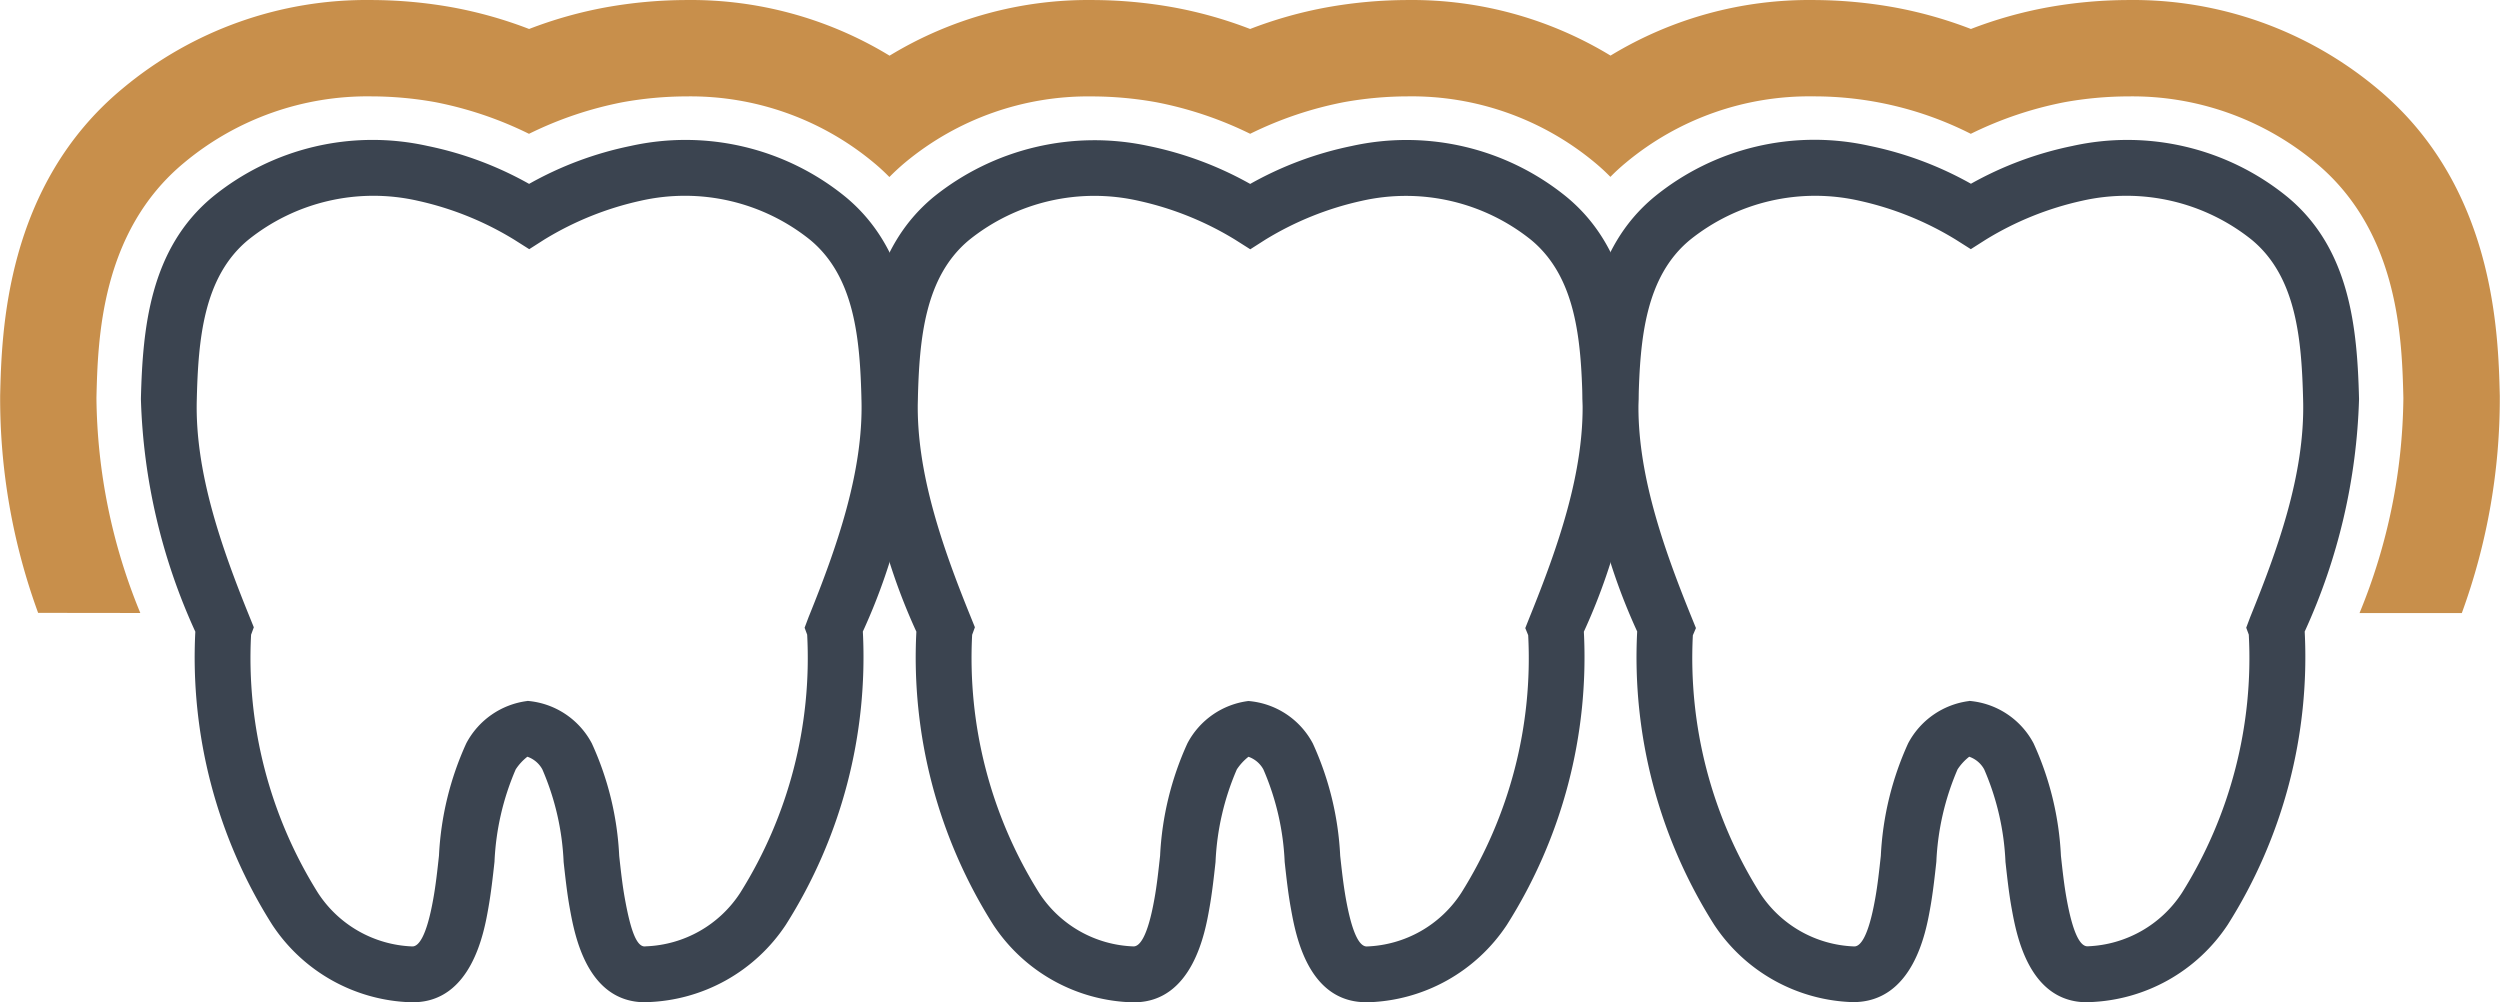 <svg xmlns="http://www.w3.org/2000/svg" xmlns:xlink="http://www.w3.org/1999/xlink" width="97.387" height="39.043" viewBox="0 0 97.387 39.043">
  <defs>
    <clipPath id="clip-path">
      <rect id="Rectangle_296" data-name="Rectangle 296" width="97.387" height="39.043" fill="#3b4450"/>
    </clipPath>
  </defs>
  <g id="Group_5053" data-name="Group 5053" transform="translate(0)">
    <g id="Group_5052" data-name="Group 5052" transform="translate(0 0)" clip-path="url(#clip-path)">
      <path id="Path_6228" data-name="Path 6228" d="M5.466,23.878A22.475,22.475,0,0,1,3.757,15.5c.054-2.257.157-6.465,3.416-9.162a11.155,11.155,0,0,1,7.3-2.585,14.3,14.3,0,0,1,2.482.225,14.461,14.461,0,0,1,3.652,1.234,14.43,14.43,0,0,1,3.651-1.232,14.161,14.161,0,0,1,2.482-.226,11.162,11.162,0,0,1,7.3,2.584c.216.178.416.365.606.557.188-.19.389-.377.6-.555a11.162,11.162,0,0,1,7.306-2.585,14.3,14.3,0,0,1,2.482.225A14.481,14.481,0,0,1,48.7,5.211a14.438,14.438,0,0,1,3.649-1.232,14.189,14.189,0,0,1,2.484-.226,11.158,11.158,0,0,1,7.3,2.584c.215.178.413.362.6.552a7.84,7.84,0,0,1,.6-.551,11.162,11.162,0,0,1,7.306-2.585,13.5,13.5,0,0,1,6.133,1.459,14.47,14.47,0,0,1,3.651-1.232,14.189,14.189,0,0,1,2.484-.226,11.158,11.158,0,0,1,7.3,2.584c3.259,2.7,3.361,6.906,3.416,9.166a22.524,22.524,0,0,1-1.708,8.376H95.9a24.361,24.361,0,0,0,1.479-8.467c-.059-2.446-.2-8.174-4.776-11.966A14.824,14.824,0,0,0,82.911,0a18.038,18.038,0,0,0-3.14.284,16.589,16.589,0,0,0-2.994.844,16.578,16.578,0,0,0-3-.845A18.118,18.118,0,0,0,70.644,0a14.893,14.893,0,0,0-7.906,2.165A14.9,14.9,0,0,0,54.832,0a18.025,18.025,0,0,0-3.14.284,16.589,16.589,0,0,0-2.994.844,16.578,16.578,0,0,0-3-.845A18.118,18.118,0,0,0,42.565,0a14.889,14.889,0,0,0-7.912,2.168A14.882,14.882,0,0,0,26.744,0a18.009,18.009,0,0,0-3.139.284,16.589,16.589,0,0,0-2.994.844,16.625,16.625,0,0,0-3-.845A18.093,18.093,0,0,0,14.477,0a14.82,14.82,0,0,0-9.7,3.446C.2,7.235.065,12.962.006,15.4a24.341,24.341,0,0,0,1.479,8.473Z" transform="translate(0 0.001)" fill="#c88f4b"/>
      <path id="Path_6229" data-name="Path 6229" d="M23.433,37.341c-2.275,0-2.753-2.637-2.935-3.638-.109-.594-.175-1.208-.244-1.825a10.161,10.161,0,0,0-.829-3.609,1.058,1.058,0,0,0-.583-.493,2.03,2.03,0,0,0-.455.494,10.168,10.168,0,0,0-.826,3.6c-.068.621-.138,1.237-.245,1.833-.159.9-.645,3.638-2.937,3.638h-.072a6.72,6.72,0,0,1-5.4-3.013,19.468,19.468,0,0,1-3-11.422,23.342,23.342,0,0,1-2.12-9.067C3.854,11.1,4.131,8,6.575,5.972a9.857,9.857,0,0,1,8.379-1.988,13.619,13.619,0,0,1,3.955,1.477,13.612,13.612,0,0,1,3.952-1.477A9.863,9.863,0,0,1,31.24,5.972C33.686,8,33.962,11.1,34.027,13.84A23.35,23.35,0,0,1,31.91,22.9a19.477,19.477,0,0,1-3,11.423,6.727,6.727,0,0,1-5.4,3.013h-.075m-4.59-11.735a3.121,3.121,0,0,1,2.508,1.656,11.85,11.85,0,0,1,1.066,4.379c.062.567.123,1.131.222,1.676.223,1.232.463,1.918.816,1.85a4.58,4.58,0,0,0,3.677-2.086,17.211,17.211,0,0,0,2.607-10.055l-.1-.27.154-.41c1.115-2.749,2.133-5.676,2.062-8.45-.057-2.373-.258-4.808-2-6.249a7.788,7.788,0,0,0-6.611-1.522,12.19,12.19,0,0,0-3.748,1.512l-.584.373-.586-.371a12.188,12.188,0,0,0-3.751-1.514A7.786,7.786,0,0,0,7.963,7.646c-1.743,1.443-1.944,3.877-2,6.246-.07,2.788.95,5.71,2.065,8.453l.157.389-.106.289A17.25,17.25,0,0,0,10.684,33.08a4.592,4.592,0,0,0,3.675,2.086h.006c.22,0,.539-.323.81-1.846.1-.552.161-1.119.223-1.688a11.916,11.916,0,0,1,1.063-4.376,3.133,3.133,0,0,1,2.381-1.651" transform="translate(1.702 1.702)" fill="#3b4450"/>
      <path id="Path_6230" data-name="Path 6230" d="M42.807,37.34c-2.281,0-2.755-2.639-2.935-3.639-.109-.594-.177-1.209-.245-1.83a10.129,10.129,0,0,0-.829-3.6,1.062,1.062,0,0,0-.581-.493,2.081,2.081,0,0,0-.454.493,10.153,10.153,0,0,0-.829,3.607c-.068.618-.136,1.232-.244,1.827-.159.9-.645,3.638-2.937,3.638H33.68a6.72,6.72,0,0,1-5.4-3.013,19.474,19.474,0,0,1-3-11.425,23.321,23.321,0,0,1-2.12-9.063c.068-2.746.345-5.844,2.788-7.868a9.986,9.986,0,0,1,8.379-1.988,13.673,13.673,0,0,1,3.957,1.477,13.612,13.612,0,0,1,3.952-1.477,9.87,9.87,0,0,1,8.379,1.988C53.061,8,53.336,11.095,53.4,13.84a23.315,23.315,0,0,1-2.118,9.066,19.476,19.476,0,0,1-3,11.422,6.727,6.727,0,0,1-5.4,3.013h-.075m-4.59-11.735a3.125,3.125,0,0,1,2.507,1.653,11.878,11.878,0,0,1,1.066,4.376c.062.568.125,1.134.223,1.682.222,1.228.493,1.85.81,1.85h.006a4.58,4.58,0,0,0,3.677-2.086,17.2,17.2,0,0,0,2.607-10.04L49,22.765l.167-.42c1.113-2.747,2.136-5.673,2.063-8.45-.057-2.372-.258-4.806-2-6.249a7.791,7.791,0,0,0-6.611-1.522,12.19,12.19,0,0,0-3.748,1.512l-.584.373L37.7,7.637a12.2,12.2,0,0,0-3.752-1.514,7.786,7.786,0,0,0-6.611,1.522c-1.741,1.441-1.943,3.877-2,6.246-.07,2.788.951,5.71,2.066,8.453l.157.389-.107.293a17.227,17.227,0,0,0,2.608,10.053,4.575,4.575,0,0,0,3.675,2.086h.006c.22,0,.539-.323.81-1.846.1-.549.159-1.115.222-1.682a11.912,11.912,0,0,1,1.064-4.381,3.126,3.126,0,0,1,2.381-1.651" transform="translate(10.417 1.702)" fill="#3b4450"/>
      <path id="Path_6231" data-name="Path 6231" d="M62.173,37.341c-2.275,0-2.753-2.637-2.935-3.638-.109-.594-.175-1.209-.244-1.827a10.153,10.153,0,0,0-.829-3.607,1.059,1.059,0,0,0-.583-.493,2.03,2.03,0,0,0-.455.494,10.185,10.185,0,0,0-.826,3.6c-.068.618-.136,1.234-.244,1.828-.162.912-.663,3.645-3.01,3.638a6.72,6.72,0,0,1-5.4-3.013,19.466,19.466,0,0,1-3-11.426,23.275,23.275,0,0,1-2.12-9.063c.068-2.745.345-5.844,2.788-7.867a9.858,9.858,0,0,1,8.379-1.988,13.661,13.661,0,0,1,3.955,1.477A13.671,13.671,0,0,1,61.6,3.984a9.867,9.867,0,0,1,8.38,1.988c2.443,2.023,2.718,5.122,2.787,7.868A23.37,23.37,0,0,1,70.65,22.9a19.5,19.5,0,0,1-3,11.423,6.73,6.73,0,0,1-5.405,3.013h-.075m-4.59-11.735a3.126,3.126,0,0,1,2.508,1.653,11.871,11.871,0,0,1,1.066,4.38c.062.567.123,1.132.222,1.677.222,1.228.494,1.85.81,1.85h.006a4.588,4.588,0,0,0,3.68-2.088,17.224,17.224,0,0,0,2.6-10.053l-.1-.27.154-.41c1.038-2.562,2.139-5.54,2.063-8.45-.058-2.373-.26-4.809-2-6.249a7.807,7.807,0,0,0-6.613-1.522,12.171,12.171,0,0,0-3.749,1.514l-.583.371-.586-.371a12.188,12.188,0,0,0-3.751-1.514A7.786,7.786,0,0,0,46.7,7.646c-1.741,1.44-1.943,3.875-2,6.246-.071,2.785.951,5.708,2.066,8.453l.17.419-.12.281A17.22,17.22,0,0,0,49.426,33.08,4.575,4.575,0,0,0,53.1,35.166h.006c.22,0,.538-.323.81-1.847.1-.549.159-1.113.222-1.682a11.938,11.938,0,0,1,1.063-4.38,3.133,3.133,0,0,1,2.381-1.651" transform="translate(19.129 1.702)" fill="#3b4450"/>
    </g>
  </g>
</svg>
